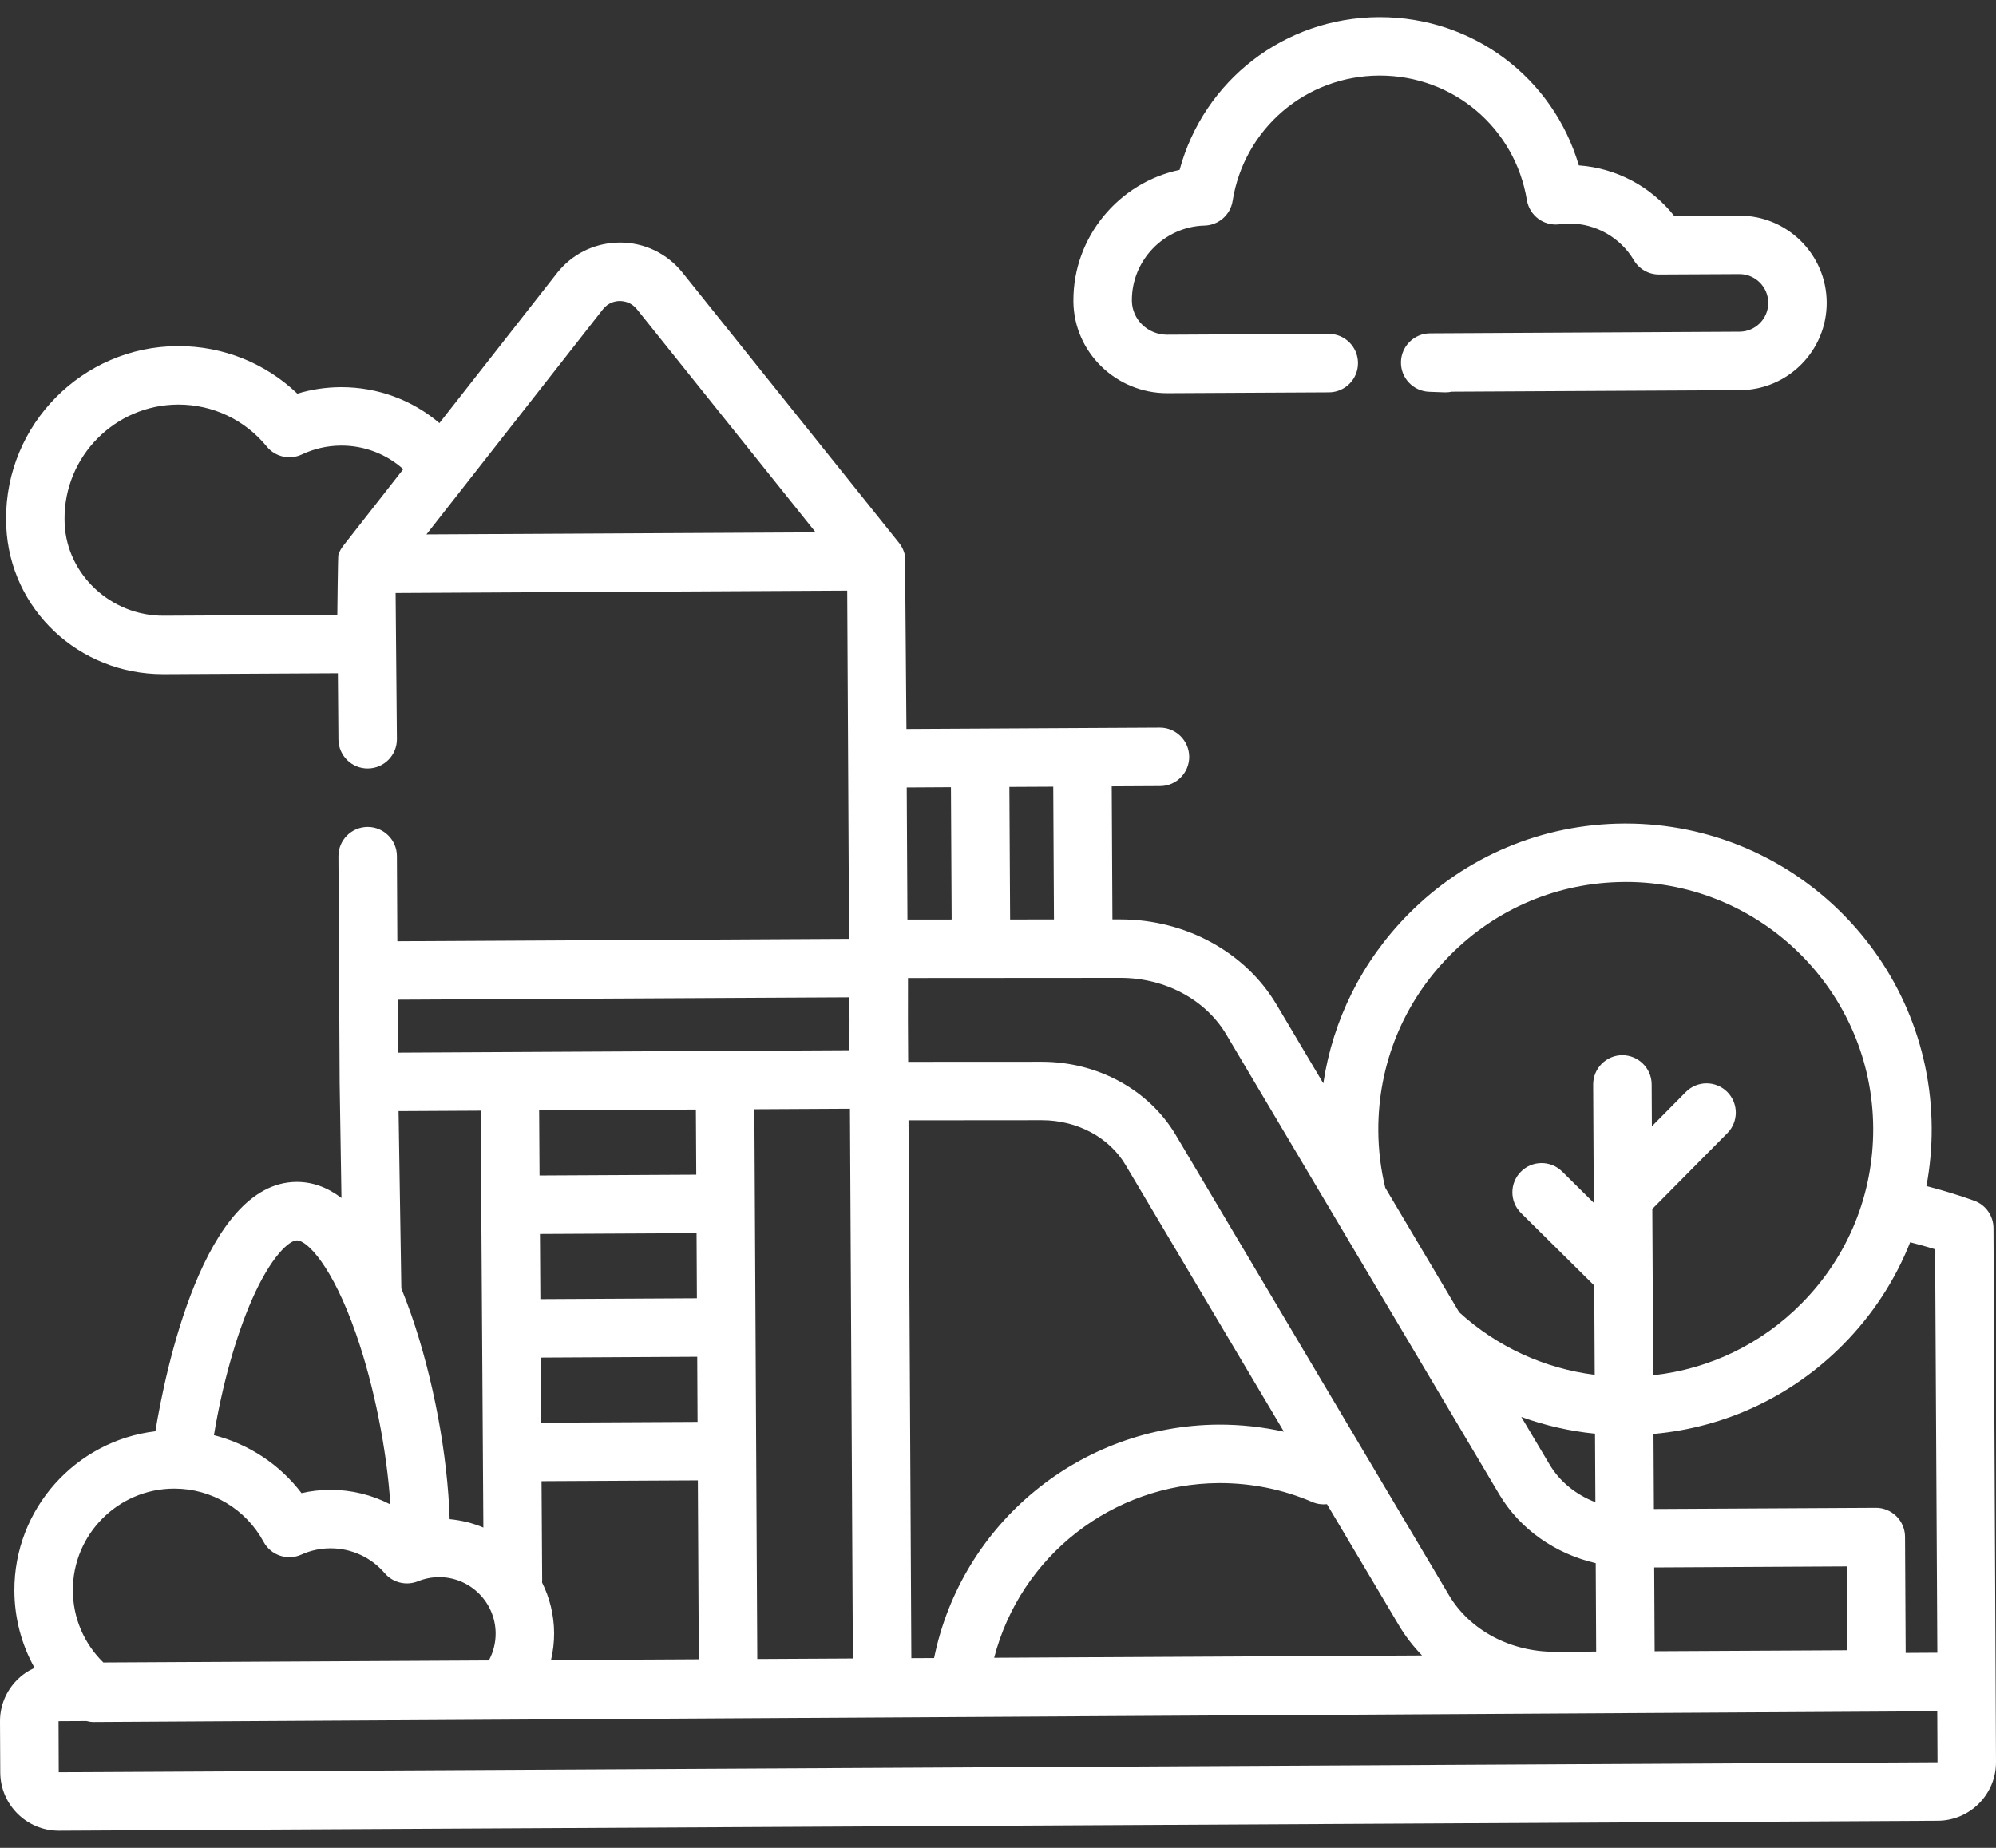 <svg width="54" height="50" viewBox="0 0 54 50" fill="none" xmlns="http://www.w3.org/2000/svg">
<rect x="0" y="0" width="54" height="50" fill="#333333" stroke="none"/>
<path d="M53.932 33.228C53.93 32.896 53.72 32.6 53.407 32.488C52.986 32.337 52.553 32.205 52.118 32.093C52.214 31.578 52.263 31.05 52.26 30.515C52.236 25.966 48.528 22.283 43.984 22.283C43.969 22.283 43.954 22.283 43.94 22.283C41.729 22.294 39.655 23.166 38.1 24.738C36.852 26 36.059 27.592 35.801 29.314L34.535 27.182C33.691 25.761 32.075 24.878 30.316 24.878C30.315 24.878 30.314 24.878 30.312 24.878L30.096 24.878L30.077 21.277L31.386 21.27C31.823 21.268 32.175 20.912 32.173 20.475C32.17 20.038 31.809 19.686 31.378 19.688L24.523 19.725C24.523 19.725 24.487 15.053 24.485 15.046C24.478 15.007 24.469 14.969 24.456 14.932C24.455 14.927 24.453 14.923 24.451 14.919C24.422 14.838 24.381 14.764 24.33 14.699C24.328 14.697 24.327 14.694 24.325 14.692L18.464 7.376C18.047 6.856 17.427 6.558 16.76 6.563C16.725 6.564 16.689 6.565 16.653 6.567C16.035 6.6 15.467 6.891 15.078 7.378C15.074 7.383 15.07 7.389 15.066 7.394L11.888 11.448C11.153 10.823 10.219 10.476 9.239 10.476C9.231 10.476 9.224 10.476 9.217 10.476C8.815 10.478 8.423 10.537 8.045 10.652C7.182 9.827 6.039 9.365 4.829 9.365C4.82 9.365 4.812 9.365 4.803 9.365C2.232 9.378 0.151 11.482 0.164 14.054C0.165 14.117 0.166 14.18 0.169 14.244C0.269 16.491 2.132 18.242 4.414 18.242C4.422 18.242 4.43 18.242 4.438 18.242L9.141 18.217L9.156 20.009C9.16 20.446 9.519 20.799 9.954 20.793C10.391 20.789 10.742 20.432 10.738 19.995L10.703 16.046L22.921 15.981L22.971 25.404L10.75 25.469L10.738 23.162C10.736 22.727 10.382 22.375 9.947 22.375C9.946 22.375 9.945 22.375 9.943 22.375C9.506 22.378 9.154 22.734 9.156 23.17L9.173 26.268L9.189 29.282C9.189 29.284 9.189 29.285 9.189 29.286C9.189 29.288 9.189 29.289 9.189 29.29L9.238 32.416C8.858 32.127 8.456 31.981 8.031 31.981C8.028 31.981 8.025 31.981 8.021 31.981C5.501 31.994 4.461 37.162 4.204 38.728C2.049 38.984 0.378 40.827 0.389 43.047C0.393 43.789 0.584 44.502 0.935 45.13C0.759 45.209 0.597 45.319 0.458 45.46C0.161 45.761 -0.002 46.159 0 46.582L0.007 47.962C0.012 48.832 0.722 49.537 1.591 49.537H1.599L52.425 49.267C53.298 49.263 54.005 48.548 54 47.675L53.932 33.228ZM52.353 33.803L52.413 44.721C52.409 44.721 52.405 44.72 52.401 44.72L51.556 44.725L51.539 41.585C51.538 41.376 51.454 41.175 51.305 41.027C51.156 40.88 50.951 40.795 50.744 40.799L44.745 40.831L44.734 38.8C46.677 38.626 48.479 37.783 49.867 36.38C50.663 35.575 51.273 34.636 51.678 33.614C51.904 33.672 52.13 33.734 52.353 33.803ZM22.979 26.986L22.983 27.6L22.982 28.418L19.614 28.436C19.613 28.436 19.611 28.436 19.61 28.436C19.61 28.436 19.61 28.436 19.609 28.436L13.785 28.467C13.785 28.467 13.785 28.467 13.785 28.467C13.785 28.467 13.784 28.467 13.784 28.467L10.766 28.483L10.759 27.05L22.979 26.986ZM18.854 35.129L14.619 35.152L14.608 33.389L18.845 33.367L18.854 35.129ZM14.629 36.734L18.863 36.711L18.872 38.474L14.641 38.496L14.629 36.734ZM18.837 31.785L14.597 31.807L14.586 30.044L18.827 30.022L18.837 31.785ZM12.165 41.106C12.112 39.376 11.724 37.291 11.128 35.579C11.04 35.327 10.95 35.089 10.858 34.863L10.783 30.065L13.004 30.053L13.077 41.333C12.792 41.213 12.485 41.136 12.165 41.106ZM14.665 42.82C14.667 42.8 14.668 42.779 14.668 42.758L14.651 40.078L18.88 40.056L18.906 44.898L14.907 44.919C14.963 44.681 14.992 44.435 14.991 44.187C14.988 43.696 14.871 43.232 14.665 42.82ZM20.488 44.89L20.409 30.014L22.995 30L23.074 44.876L20.488 44.89ZM24.656 44.867L24.579 30.314L28.186 30.311H28.188C29.14 30.311 30.006 30.773 30.448 31.517L34.735 38.739C34.16 38.611 33.571 38.546 32.97 38.548C29.229 38.568 26.015 41.216 25.271 44.864L24.656 44.867ZM32.978 40.13C33.852 40.128 34.702 40.297 35.503 40.642C35.632 40.697 35.768 40.715 35.9 40.701L37.842 43.972C38.019 44.272 38.233 44.546 38.473 44.794L26.896 44.856C27.608 42.107 30.098 40.145 32.978 40.13ZM43.162 40.647C42.639 40.446 42.199 40.092 41.923 39.628L41.157 38.339C41.797 38.571 42.466 38.725 43.152 38.793L43.162 40.647ZM44.753 42.413L49.962 42.385L49.974 44.653L44.765 44.68L44.753 42.413ZM37.289 30.595C37.28 28.806 37.967 27.122 39.225 25.851C40.482 24.579 42.16 23.874 43.948 23.865C43.96 23.864 43.972 23.864 43.984 23.864C47.659 23.864 50.658 26.844 50.678 30.523C50.687 32.312 50 33.996 48.742 35.267C47.652 36.37 46.246 37.045 44.726 37.212L44.702 32.712L46.732 30.661C47.039 30.351 47.036 29.85 46.726 29.543C46.415 29.235 45.914 29.238 45.607 29.549L44.69 30.476L44.684 29.339C44.681 28.902 44.322 28.552 43.889 28.552C43.452 28.554 43.1 28.91 43.102 29.347L43.119 32.547L42.263 31.7C41.953 31.393 41.452 31.395 41.145 31.706C40.838 32.016 40.84 32.517 41.151 32.824L43.131 34.784L43.144 37.2C41.78 37.029 40.505 36.444 39.477 35.507L37.477 32.138C37.355 31.636 37.292 31.117 37.289 30.595ZM30.313 26.46H30.316C31.519 26.46 32.614 27.046 33.175 27.99L38.158 36.385C38.168 36.403 38.178 36.42 38.189 36.437L40.562 40.436C41.122 41.378 42.073 42.041 43.171 42.297L43.183 44.689L42.08 44.695C42.073 44.695 42.067 44.695 42.06 44.695C40.857 44.695 39.763 44.11 39.202 43.165L31.808 30.709C31.083 29.488 29.696 28.73 28.188 28.73C28.187 28.73 28.186 28.73 28.185 28.73L24.57 28.732L24.564 27.597L24.565 26.464L30.313 26.46ZM28.514 24.879L27.328 24.88L27.308 21.292L28.495 21.286L28.514 24.879ZM25.727 21.3L25.746 24.881L24.55 24.882L24.531 21.307L25.727 21.3ZM16.311 8.37C16.463 8.176 16.663 8.146 16.769 8.145C16.876 8.148 17.075 8.173 17.229 8.365L22.067 14.404L11.537 14.46L16.311 8.37ZM4.43 16.66C3.009 16.668 1.811 15.552 1.749 14.174C1.747 14.13 1.746 14.087 1.746 14.045C1.737 12.345 3.112 10.956 4.812 10.947H4.828C5.758 10.947 6.627 11.36 7.217 12.082C7.447 12.364 7.839 12.452 8.167 12.297C8.5 12.14 8.856 12.059 9.225 12.057C9.853 12.053 10.449 12.283 10.91 12.695L9.283 14.772C9.281 14.774 9.279 14.777 9.277 14.78C9.254 14.81 9.233 14.842 9.215 14.875C9.213 14.879 9.21 14.883 9.208 14.887C9.19 14.921 9.175 14.956 9.162 14.992C9.159 15 9.156 15.007 9.154 15.014C9.142 15.05 9.126 16.636 9.126 16.636L4.43 16.66ZM6.817 35.164C7.333 33.991 7.825 33.564 8.03 33.563H8.031C8.31 33.563 8.991 34.251 9.634 36.099C10.122 37.501 10.466 39.233 10.561 40.707C10.068 40.451 9.516 40.313 8.946 40.313C8.94 40.313 8.934 40.313 8.928 40.313C8.666 40.314 8.409 40.344 8.158 40.402C7.565 39.622 6.728 39.073 5.788 38.833C6.014 37.471 6.382 36.155 6.817 35.164ZM4.702 40.279H4.716C5.726 40.279 6.651 40.831 7.132 41.721C7.33 42.086 7.776 42.236 8.154 42.065C8.401 41.953 8.664 41.896 8.936 41.895C9.504 41.893 10.039 42.137 10.409 42.569C10.63 42.827 10.992 42.914 11.307 42.787C11.488 42.714 11.678 42.676 11.873 42.675H11.881C12.72 42.675 13.405 43.355 13.409 44.195C13.411 44.453 13.346 44.705 13.226 44.928L2.796 44.984C2.273 44.472 1.975 43.779 1.971 43.039C1.963 41.525 3.188 40.287 4.702 40.279ZM52.416 47.685L1.589 47.954L1.584 46.572L2.338 46.568C2.401 46.584 2.466 46.595 2.532 46.595H2.536L52.411 46.304L52.418 47.685C52.418 47.685 52.417 47.685 52.416 47.685Z" fill="white"/>
<path d="M31.576 10.639H31.59L35.953 10.616C36.389 10.614 36.742 10.258 36.739 9.821C36.737 9.385 36.383 9.034 35.949 9.034C35.947 9.034 35.946 9.034 35.944 9.034L31.582 9.057C31.58 9.057 31.578 9.057 31.576 9.057C31.056 9.057 30.628 8.649 30.622 8.141L30.622 8.13C30.616 7.041 31.497 6.132 32.587 6.104C32.968 6.094 33.288 5.814 33.347 5.438C33.659 3.482 35.325 2.055 37.309 2.045H37.331C39.314 2.045 40.986 3.459 41.309 5.415C41.379 5.836 41.771 6.126 42.194 6.069C42.297 6.056 42.379 6.049 42.454 6.049H42.464C43.174 6.049 43.839 6.428 44.202 7.04C44.344 7.281 44.603 7.428 44.882 7.428H44.887L47.055 7.417H47.059C47.487 7.417 47.836 7.763 47.839 8.192C47.841 8.621 47.493 8.973 47.063 8.975L38.689 9.02C38.258 9.022 37.909 9.368 37.902 9.799C37.896 10.229 38.235 10.586 38.666 10.601L39.085 10.616C39.152 10.618 39.217 10.612 39.279 10.598L47.072 10.557C48.374 10.55 49.427 9.485 49.42 8.183C49.413 6.886 48.356 5.835 47.059 5.835C47.055 5.835 47.051 5.835 47.047 5.835L45.295 5.844C44.669 5.049 43.727 4.547 42.714 4.476C42.019 2.11 39.857 0.463 37.331 0.463C37.321 0.463 37.311 0.463 37.3 0.463C34.744 0.477 32.566 2.182 31.913 4.597C30.272 4.939 29.031 6.412 29.04 8.141L29.04 8.164C29.056 9.531 30.193 10.639 31.576 10.639Z" fill="white"/>
</svg>
